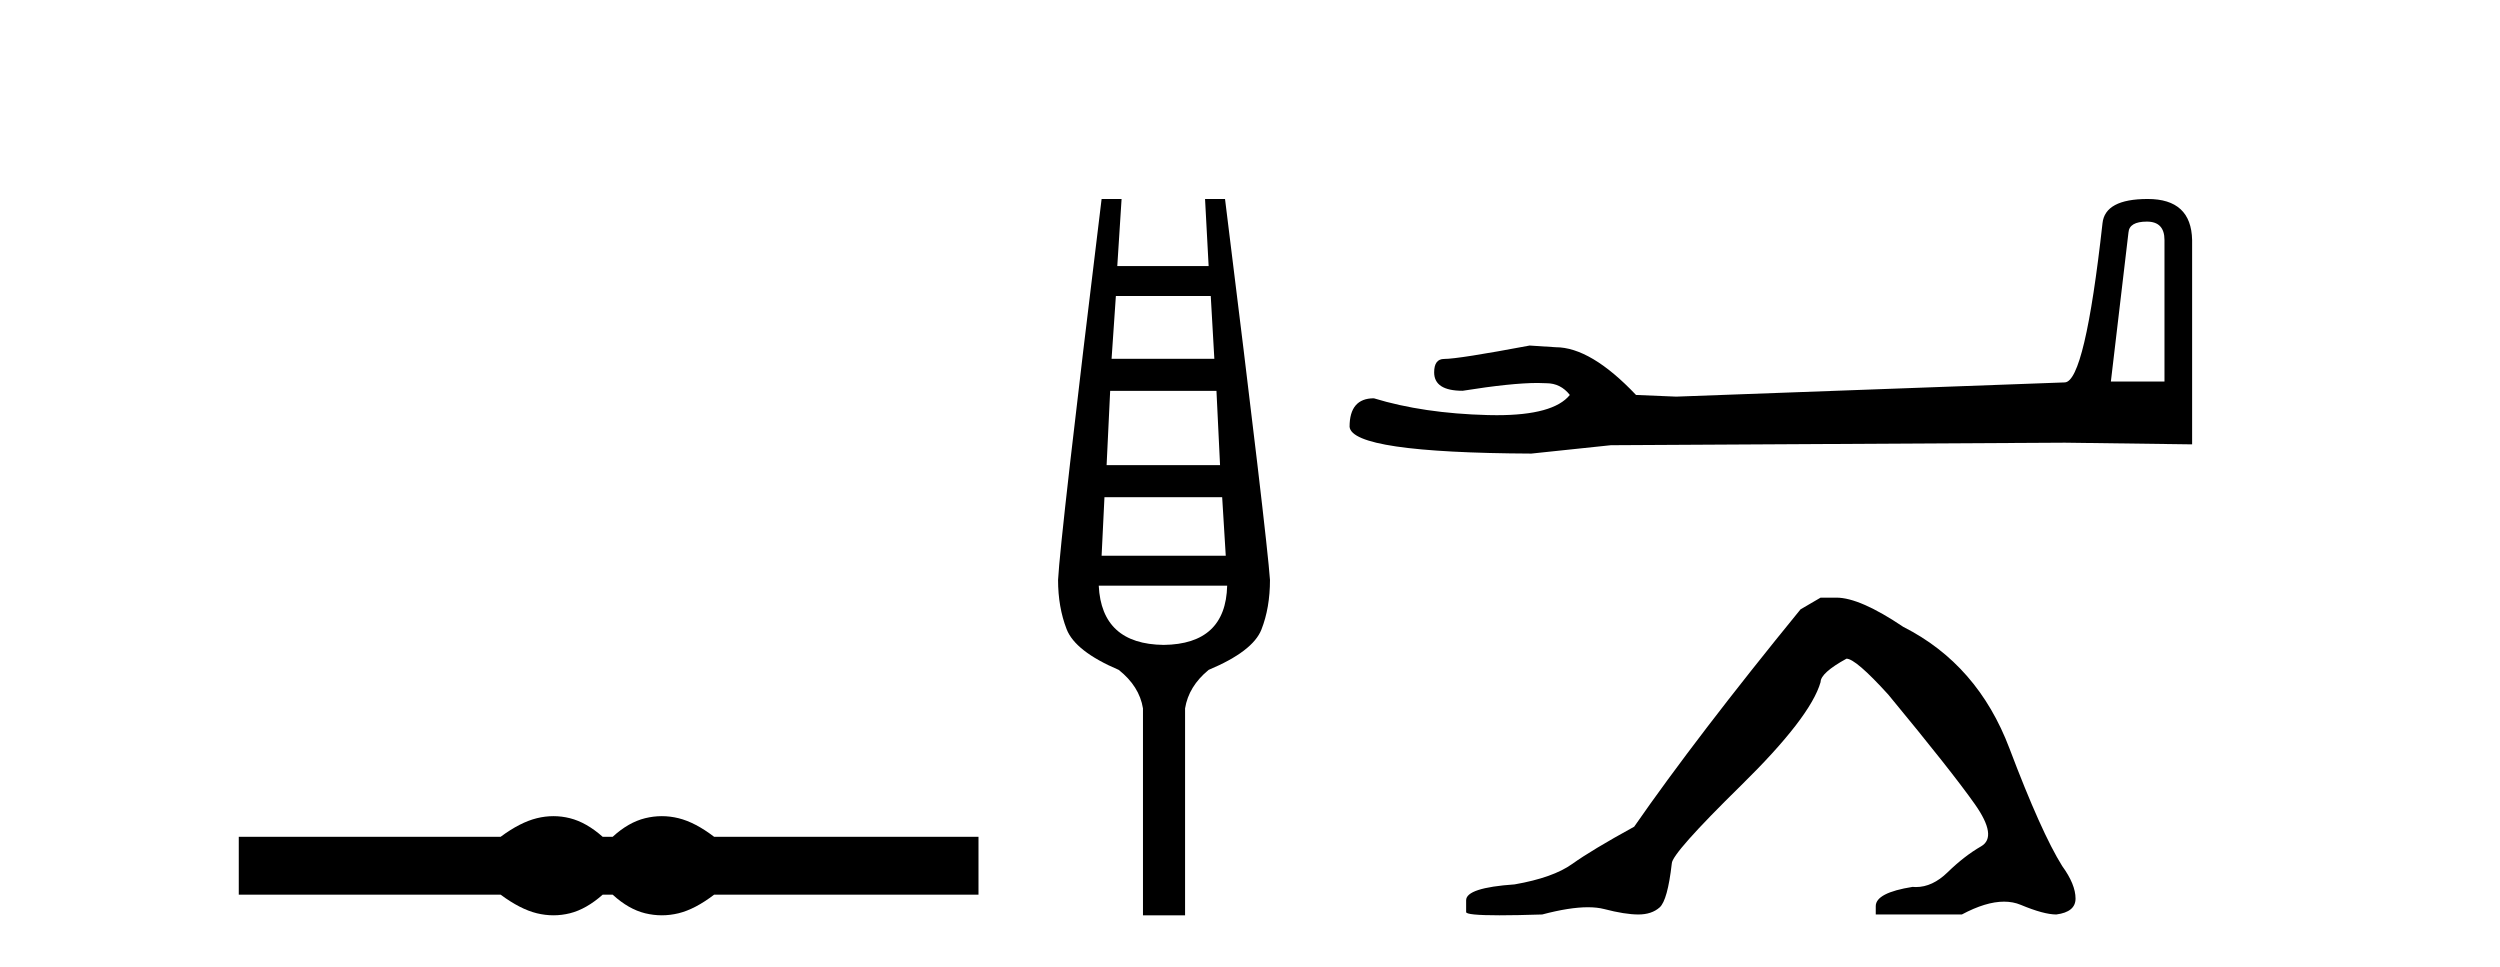 <?xml version='1.0' encoding='UTF-8' standalone='yes'?><svg xmlns='http://www.w3.org/2000/svg' xmlns:xlink='http://www.w3.org/1999/xlink' width='106.0' height='41.0' ><path d='M 23.467 34.605 C 23.233 34.605 22.999 34.634 22.763 34.692 C 22.291 34.808 21.78 35.07 21.228 35.479 L 10.124 35.479 L 10.124 37.935 L 21.228 37.935 C 21.78 38.344 22.291 38.607 22.763 38.723 C 22.999 38.78 23.233 38.809 23.467 38.809 C 23.701 38.809 23.933 38.78 24.164 38.723 C 24.627 38.607 25.09 38.344 25.552 37.935 L 25.979 37.935 C 26.424 38.344 26.883 38.607 27.354 38.723 C 27.59 38.78 27.826 38.809 28.061 38.809 C 28.297 38.809 28.533 38.78 28.769 38.723 C 29.24 38.607 29.743 38.344 30.277 37.935 L 41.488 37.935 L 41.488 35.479 L 30.277 35.479 C 29.743 35.07 29.24 34.808 28.769 34.692 C 28.533 34.634 28.297 34.605 28.061 34.605 C 27.826 34.605 27.59 34.634 27.354 34.692 C 26.883 34.808 26.424 35.07 25.979 35.479 L 25.552 35.479 C 25.09 35.07 24.627 34.808 24.164 34.692 C 23.933 34.634 23.701 34.605 23.467 34.605 Z' style='fill:#000000;stroke:none' /><path d='M 51.336 12.551 L 51.488 15.213 L 47.131 15.213 L 47.313 12.551 ZM 51.578 16.574 L 51.73 19.721 L 46.92 19.721 L 47.071 16.574 ZM 51.82 21.082 L 51.972 23.563 L 46.708 23.563 L 46.829 21.082 ZM 52.032 24.833 Q 51.972 27.314 49.34 27.344 Q 46.708 27.314 46.587 24.833 ZM 46.708 8.437 Q 44.953 22.806 44.862 24.591 Q 44.862 25.741 45.225 26.678 Q 45.589 27.616 47.434 28.403 Q 48.311 29.099 48.462 30.036 L 48.462 38.809 L 50.247 38.809 L 50.247 30.036 Q 50.399 29.099 51.246 28.403 Q 53.121 27.616 53.484 26.694 Q 53.847 25.771 53.847 24.591 Q 53.726 22.806 51.941 8.437 L 51.094 8.437 L 51.246 11.28 L 47.373 11.28 L 47.555 8.437 Z' style='fill:#000000;stroke:none' /><path d='M 91.028 9.396 Q 91.774 9.396 91.774 10.177 L 91.774 16.178 L 89.501 16.178 L 90.247 9.857 Q 90.282 9.396 91.028 9.396 ZM 91.064 8.437 Q 89.252 8.437 89.146 9.467 Q 88.4 16.178 87.548 16.214 L 71.071 16.817 L 69.367 16.746 Q 67.449 14.722 65.958 14.722 Q 65.425 14.687 64.857 14.651 Q 61.838 15.219 61.235 15.219 Q 60.808 15.219 60.808 15.788 Q 60.808 16.569 62.016 16.569 Q 64.089 16.238 65.196 16.238 Q 65.398 16.238 65.567 16.249 Q 66.171 16.249 66.561 16.746 Q 65.869 17.604 63.462 17.604 Q 63.276 17.604 63.081 17.599 Q 60.347 17.528 58.252 16.888 Q 57.222 16.888 57.222 18.096 Q 57.328 19.197 64.928 19.232 L 68.301 18.877 L 87.548 18.77 L 92.946 18.841 L 92.946 10.177 Q 92.91 8.437 91.064 8.437 Z' style='fill:#000000;stroke:none' /><path d='M 77.193 25.34 L 76.342 25.837 Q 71.947 31.224 69.289 35.052 Q 67.481 36.045 66.666 36.629 Q 65.85 37.214 64.22 37.498 Q 62.164 37.64 62.164 38.171 L 62.164 38.207 L 62.164 38.668 Q 62.141 38.809 63.582 38.809 Q 64.303 38.809 65.39 38.774 Q 66.548 38.467 67.327 38.467 Q 67.717 38.467 68.013 38.543 Q 68.899 38.774 69.466 38.774 Q 70.033 38.774 70.37 38.473 Q 70.706 38.171 70.884 36.612 Q 70.884 36.186 73.825 33.298 Q 76.767 30.409 77.193 28.92 Q 77.193 28.53 78.291 27.928 Q 78.681 27.928 80.064 29.452 Q 82.758 32.713 83.732 34.095 Q 84.707 35.478 83.998 35.885 Q 83.289 36.293 82.58 36.984 Q 81.937 37.611 81.236 37.611 Q 81.164 37.611 81.092 37.604 Q 79.532 37.852 79.532 38.419 L 79.532 38.774 L 83.183 38.774 Q 84.199 38.23 84.971 38.23 Q 85.357 38.23 85.682 38.366 Q 86.656 38.774 87.188 38.774 Q 88.003 38.668 88.003 38.1 Q 88.003 37.498 87.436 36.718 Q 86.55 35.3 85.203 31.738 Q 83.856 28.176 80.702 26.581 Q 78.859 25.34 77.866 25.34 Z' style='fill:#000000;stroke:none' /></svg>